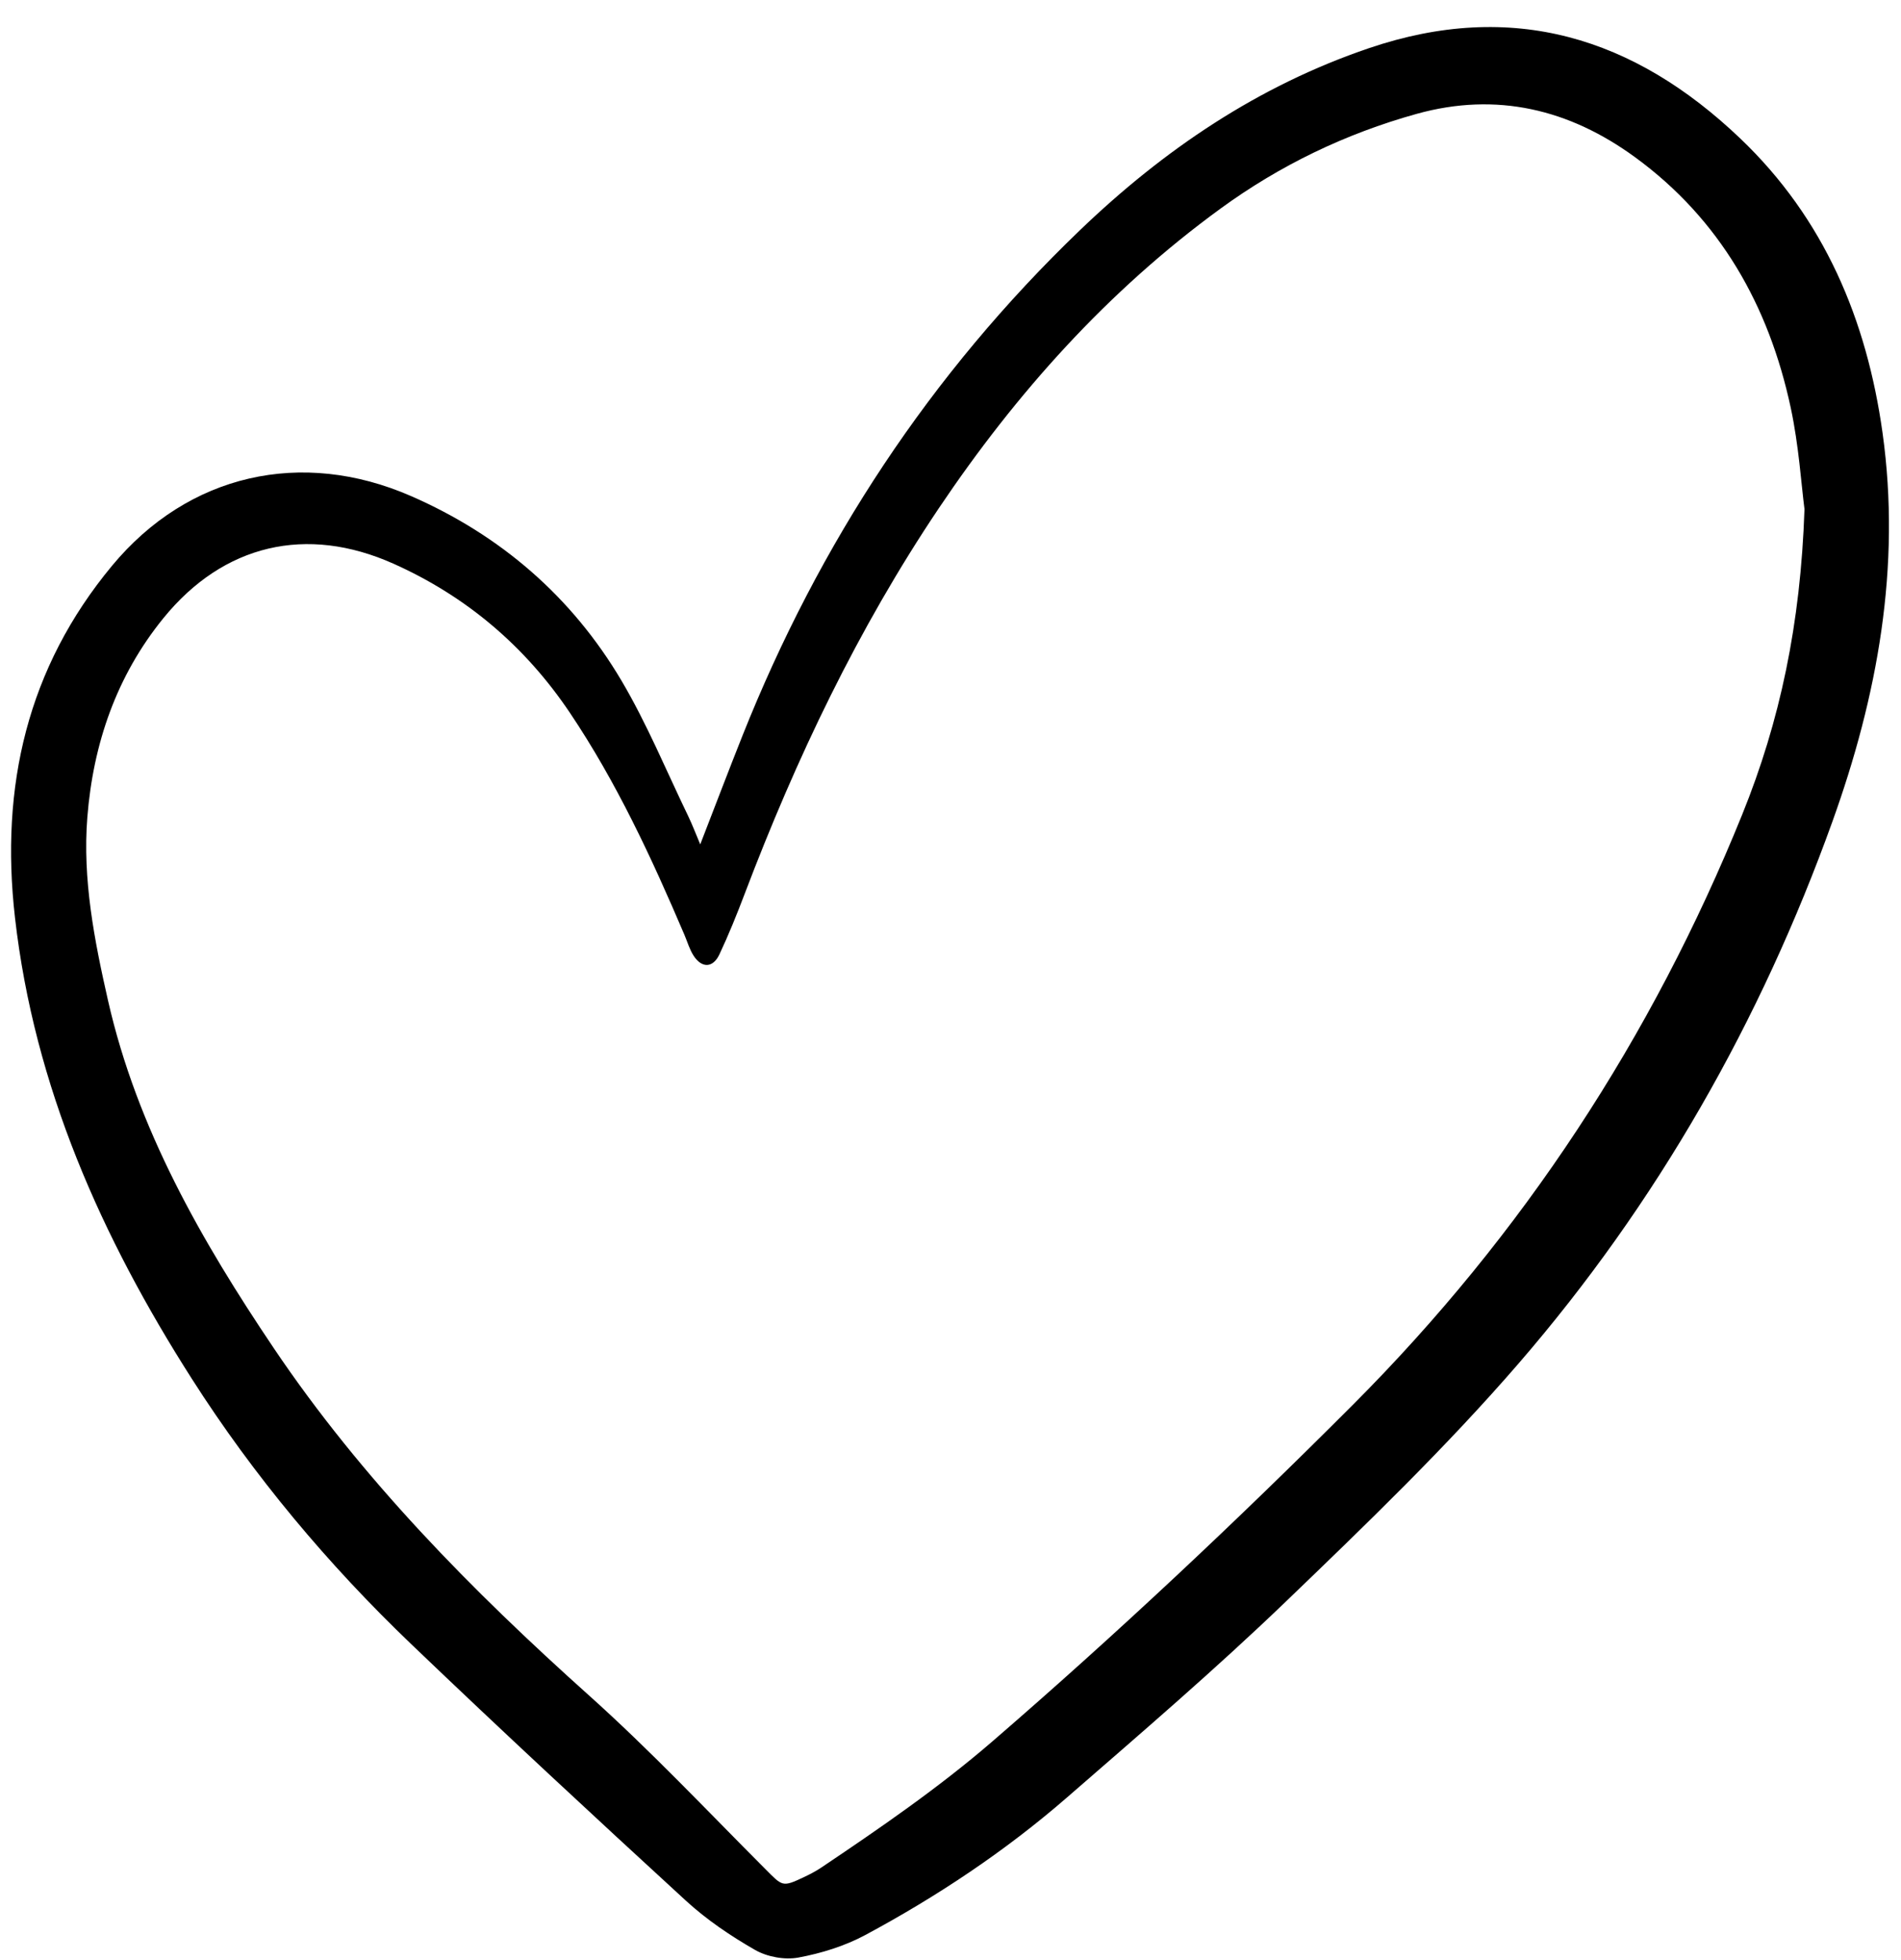<?xml version="1.0" encoding="UTF-8"?><svg xmlns="http://www.w3.org/2000/svg" xmlns:xlink="http://www.w3.org/1999/xlink" height="203.0" preserveAspectRatio="xMidYMid meet" version="1.0" viewBox="1.6 -2.8 196.9 203.0" width="196.9" zoomAndPan="magnify"><g id="change1_1"><path clip-rule="evenodd" d="M74.129,84.638c1.535-3.954,2.924-7.614,4.372-11.251 c7.936-19.925,19.452-37.467,34.948-52.341c8.686-8.337,18.45-14.956,29.955-18.862c14.83-5.033,27.44-1.14,38.445,9.353 c8.712,8.307,13.1,18.774,14.738,30.477c1.943,13.874-0.53,27.304-5.199,40.283c-7.421,20.633-18.153,39.511-32.499,56.098 c-7.511,8.684-15.831,16.7-24.121,24.669c-7.296,7.013-14.997,13.615-22.639,20.258c-6.397,5.561-13.44,10.246-20.899,14.253 c-2.129,1.143-4.558,1.897-6.941,2.337c-1.417,0.261-3.225-0.07-4.482-0.789c-2.538-1.454-5.022-3.134-7.173-5.108 c-9.565-8.776-19.086-17.602-28.461-26.578c-8.626-8.26-16.298-17.419-22.706-27.462c-9.331-14.619-16.319-30.221-18.318-47.77 C1.599,78.61,4.44,66.344,13.21,55.778c7.884-9.498,19.629-12.154,30.959-7.211c9.268,4.045,16.673,10.432,21.818,19.144 c2.638,4.467,4.629,9.318,6.896,14.003C73.3,82.576,73.637,83.477,74.129,84.638z M188.503,49.923 c-0.332-2.542-0.585-6.588-1.426-10.507c-2.259-10.545-7.306-19.509-16.142-25.95c-6.779-4.942-14.307-6.781-22.603-4.474 c-7.377,2.052-14.164,5.323-20.337,9.826c-11.659,8.502-21.134,19.081-29.153,31.01C90.462,62.297,84.047,75.76,78.726,89.774 c-0.802,2.113-1.65,4.215-2.612,6.258c-0.669,1.42-1.824,1.448-2.675,0.131c-0.419-0.651-0.638-1.43-0.946-2.153 c-3.398-7.967-7.033-15.816-11.886-23.03c-4.615-6.859-10.708-12.032-18.24-15.402c-9.024-4.037-17.623-2.014-23.839,5.63 c-4.859,5.976-7.277,13.002-7.881,20.613c-0.512,6.441,0.725,12.747,2.141,18.985c3.014,13.276,9.689,24.893,17.169,36 c9.112,13.532,20.501,25.079,32.636,35.949c6.362,5.698,12.24,11.938,18.278,17.991c1.781,1.785,1.751,1.898,3.975,0.847 c0.621-0.294,1.239-0.61,1.807-0.992c6.115-4.108,12.182-8.275,17.769-13.102c12.881-11.13,25.274-22.78,37.301-34.824 c17.604-17.632,30.988-38.052,40.33-61.127C185.963,71.892,188.1,61.841,188.503,49.923z" fill="inherit" fill-rule="evenodd"/></g></svg>